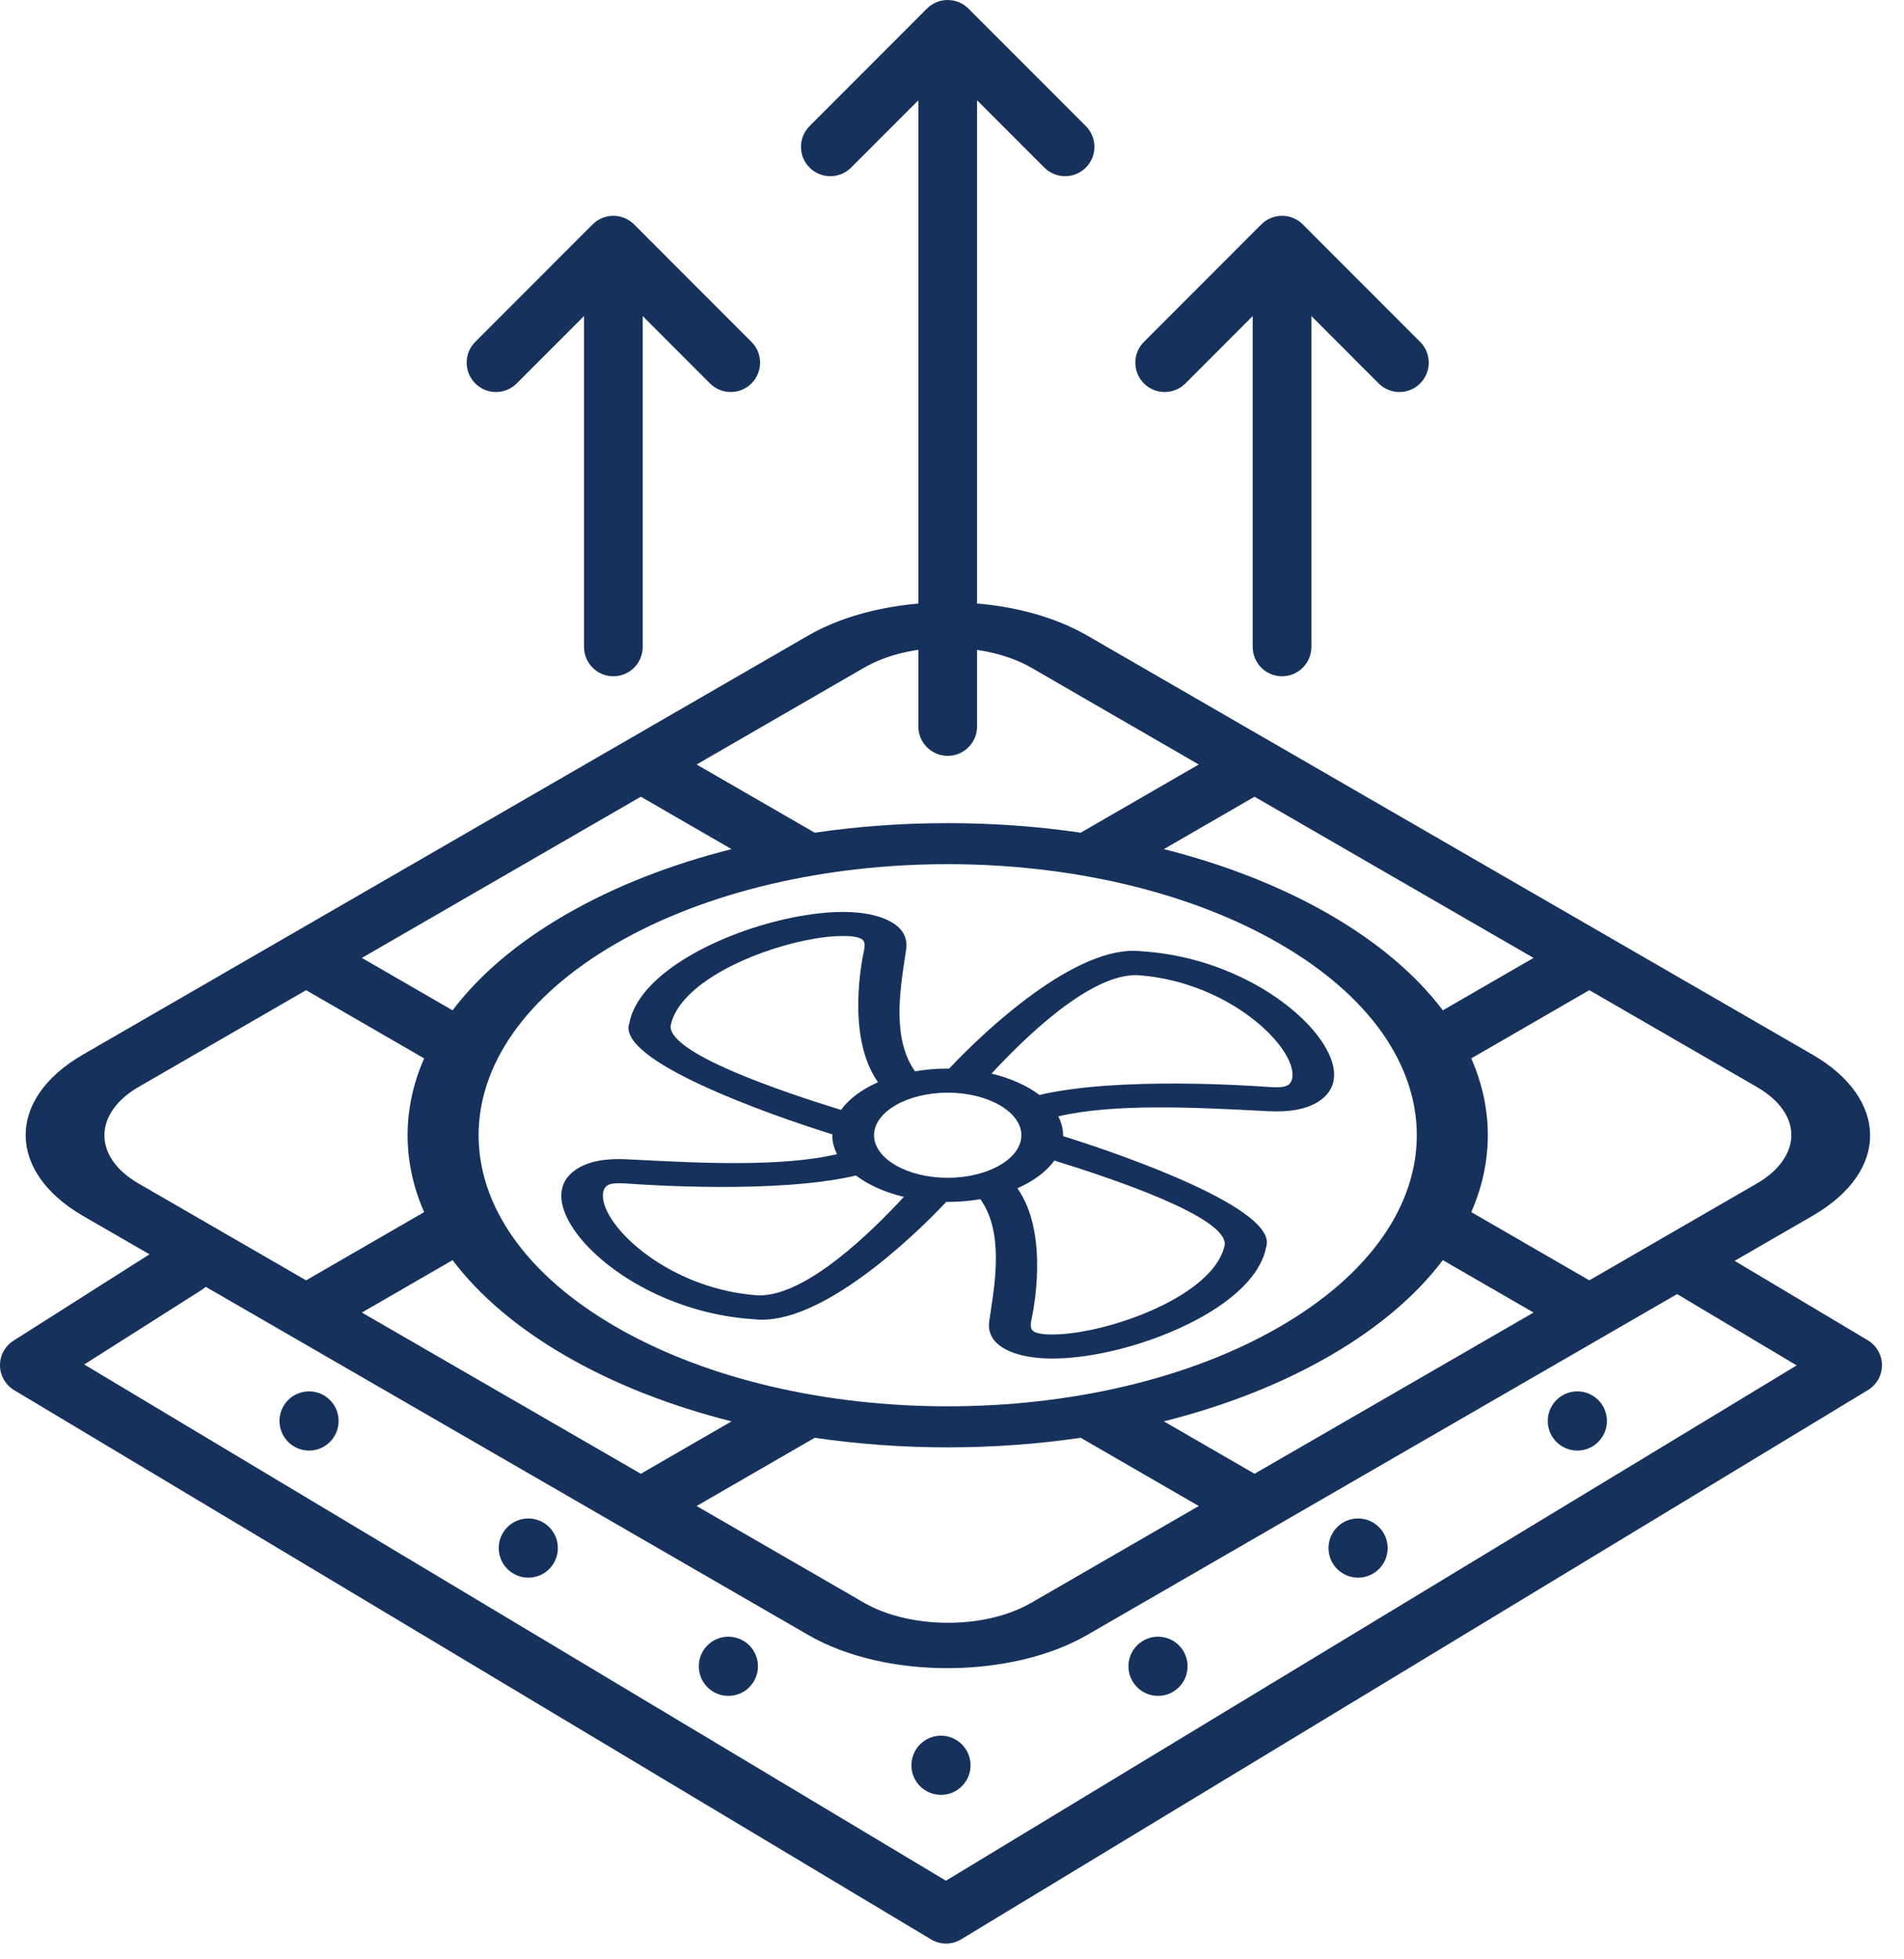 <svg xmlns="http://www.w3.org/2000/svg" fill="none" viewBox="0 0 70 72" height="72" width="70">
<path fill="#16325C" d="M30.774 42.411C30.661 42.191 30.599 41.958 30.599 41.717L30.6 41.701L30.6 41.685C28.25 40.951 22.667 38.979 23.134 37.609C23.465 35.86 26.165 34.441 28.593 33.839C29.278 33.67 29.948 33.562 30.548 33.525C31.225 33.485 31.834 33.534 32.313 33.687C33.011 33.908 33.4 34.301 33.314 34.89C33.3 34.984 33.285 35.082 33.27 35.182C33.077 36.45 32.809 38.204 33.641 39.368C34.022 39.302 34.425 39.267 34.842 39.267C34.86 39.267 34.879 39.267 34.897 39.267C36.169 37.91 39.582 34.685 41.955 34.955C44.983 35.146 47.439 36.705 48.481 38.108C48.775 38.503 48.962 38.891 49.025 39.237C49.095 39.628 49.01 39.98 48.745 40.257C48.361 40.66 47.681 40.884 46.662 40.834C46.499 40.827 46.33 40.818 46.156 40.809C43.962 40.698 40.925 40.543 38.909 41.024C39.023 41.244 39.084 41.477 39.084 41.717C39.084 41.728 39.084 41.738 39.084 41.749C41.434 42.483 47.017 44.455 46.55 45.826C46.218 47.575 43.519 48.993 41.091 49.595C40.406 49.765 39.736 49.873 39.135 49.909C38.459 49.95 37.85 49.9 37.37 49.748C36.673 49.526 36.284 49.133 36.37 48.544C36.384 48.45 36.399 48.353 36.414 48.252C36.607 46.985 36.874 45.23 36.043 44.067C35.662 44.132 35.258 44.167 34.842 44.168C34.824 44.168 34.805 44.167 34.787 44.167C33.515 45.525 30.102 48.749 27.729 48.48C24.701 48.288 22.245 46.729 21.203 45.327C20.909 44.931 20.722 44.544 20.659 44.197C20.588 43.806 20.674 43.455 20.938 43.178C21.322 42.775 22.003 42.55 23.022 42.6C23.184 42.608 23.354 42.617 23.528 42.625C25.722 42.737 28.759 42.891 30.774 42.411ZM32.28 39.769C31.684 40.031 31.211 40.382 30.92 40.787C28.731 40.11 24.612 38.722 24.654 37.704C24.919 36.309 27.17 35.153 29.199 34.65C29.739 34.516 30.256 34.431 30.705 34.404C31.078 34.382 31.381 34.399 31.576 34.461C31.82 34.538 31.796 34.716 31.778 34.855L31.776 34.868C31.775 34.877 31.774 34.885 31.773 34.893C31.7 35.215 31.093 38.094 32.28 39.769ZM31.468 43.197C28.569 43.883 23.585 43.532 23.027 43.49L23.004 43.489L22.961 43.487C22.721 43.476 22.412 43.463 22.278 43.604C22.171 43.716 22.142 43.891 22.181 44.106C22.228 44.366 22.374 44.664 22.606 44.976C23.477 46.149 25.478 47.449 27.894 47.602C29.656 47.626 32.058 45.247 33.231 43.982C32.53 43.815 31.923 43.541 31.468 43.197ZM37.404 43.666C38 43.403 38.473 43.052 38.764 42.648C40.953 43.325 45.072 44.713 45.03 45.73C44.765 47.125 42.514 48.282 40.484 48.785C39.945 48.918 39.428 49.003 38.979 49.03C38.605 49.053 38.302 49.036 38.108 48.974C37.864 48.896 37.888 48.718 37.906 48.58C37.908 48.566 37.91 48.553 37.911 48.541C37.984 48.219 38.591 45.341 37.404 43.666ZM38.215 40.237C37.761 39.893 37.153 39.62 36.453 39.452C37.625 38.188 40.028 35.809 41.789 35.833C44.205 35.986 46.207 37.286 47.078 38.458C47.31 38.77 47.456 39.068 47.503 39.328C47.542 39.544 47.513 39.718 47.406 39.831C47.271 39.972 46.963 39.958 46.723 39.947C46.7 39.946 46.678 39.945 46.656 39.945C46.099 39.903 41.115 39.552 38.215 40.237ZM37.55 41.717C37.55 40.858 36.329 40.153 34.842 40.153C33.355 40.153 32.134 40.858 32.134 41.717C32.134 42.576 33.355 43.281 34.842 43.281C36.329 43.281 37.55 42.576 37.55 41.717Z" clip-rule="evenodd" fill-rule="evenodd"></path>
<path fill="#16325C" d="M3.048 44.679C0.291 43.086 0.194 40.404 3.048 38.755L29.714 23.354C32.471 21.761 37.085 21.688 39.97 23.354L66.636 38.755C69.393 40.348 69.527 43.009 66.636 44.679L39.97 60.081C37.212 61.674 32.586 61.74 29.714 60.081L3.048 44.679ZM16.639 37.127C17.604 35.849 18.991 34.653 20.801 33.607C22.61 32.562 24.683 31.761 26.895 31.203L23.56 29.277L13.304 35.201L16.639 37.127ZM29.952 30.599L25.611 28.093L31.765 24.538C33.523 23.523 36.28 23.592 37.919 24.538L44.072 28.093L39.732 30.599C36.526 30.131 33.157 30.131 29.952 30.599ZM42.789 31.203C45.001 31.761 47.073 32.562 48.883 33.607C50.693 34.653 52.08 35.849 53.045 37.127L56.38 35.201L46.123 29.277L42.789 31.203ZM54.091 38.893C54.902 40.744 54.902 42.69 54.091 44.542L58.431 47.049L64.584 43.494C66.223 42.548 66.342 40.955 64.584 39.94L58.431 36.386L54.091 38.893ZM53.045 46.307C52.08 47.585 50.693 48.782 48.883 49.827C47.073 50.873 45.001 51.674 42.789 52.231L46.123 54.157L56.38 48.233L53.045 46.307ZM39.732 52.835C36.526 53.304 33.157 53.304 29.952 52.835L25.611 55.342L31.765 58.896C33.404 59.843 36.157 59.914 37.919 58.896L44.072 55.342L39.732 52.835ZM26.895 52.231C24.683 51.674 22.61 50.873 20.801 49.827C18.991 48.782 17.604 47.585 16.639 46.307L13.304 48.233L23.56 54.157L26.895 52.231ZM15.593 44.542C14.782 42.69 14.782 40.744 15.593 38.893L11.253 36.386L5.099 39.94C3.461 40.886 3.377 42.499 5.099 43.494L11.253 47.049L15.593 44.542ZM47.037 34.674C40.302 30.783 29.382 30.783 22.647 34.674C15.912 38.564 15.912 44.871 22.647 48.761C29.382 52.651 40.302 52.651 47.037 48.761C53.772 44.871 53.772 38.564 47.037 34.674Z" clip-rule="evenodd" fill-rule="evenodd"></path>
<path fill="#16325C" d="M61.061 45.957C61.363 45.451 62.017 45.285 62.523 45.587L68.669 49.252C68.991 49.443 69.188 49.79 69.19 50.164C69.191 50.538 68.996 50.886 68.676 51.08L35.333 71.267C34.995 71.472 34.572 71.473 34.234 71.27L0.518 51.083C0.201 50.892 0.005 50.551 9.04161e-05 50.181C-0.005 49.812 0.183 49.465 0.495 49.267L6.269 45.602C6.766 45.287 7.425 45.434 7.74 45.931C8.056 46.429 7.908 47.088 7.411 47.403L3.097 50.141L34.778 69.111L66.054 50.175L61.431 47.419C60.925 47.117 60.76 46.463 61.061 45.957Z" clip-rule="evenodd" fill-rule="evenodd"></path>
<path fill="#16325C" d="M34.595 65.957C35.195 65.957 35.682 65.471 35.682 64.87C35.682 64.269 35.195 63.782 34.595 63.782C33.994 63.782 33.508 64.269 33.508 64.87C33.508 65.471 33.994 65.957 34.595 65.957Z"></path>
<path fill="#16325C" d="M42.574 62.319C43.175 62.319 43.661 61.832 43.661 61.231C43.661 60.631 43.175 60.144 42.574 60.144C41.974 60.144 41.487 60.631 41.487 61.231C41.487 61.832 41.974 62.319 42.574 62.319Z"></path>
<path fill="#16325C" d="M49.929 57.975C50.53 57.975 51.017 57.488 51.017 56.887C51.017 56.286 50.53 55.8 49.929 55.8C49.329 55.8 48.842 56.286 48.842 56.887C48.842 57.488 49.329 57.975 49.929 57.975Z"></path>
<path fill="#16325C" d="M57.99 53.305C58.591 53.305 59.078 52.818 59.078 52.217C59.078 51.616 58.591 51.129 57.99 51.129C57.39 51.129 56.903 51.616 56.903 52.217C56.903 52.818 57.39 53.305 57.99 53.305Z"></path>
<path fill="#16325C" d="M26.778 62.319C26.178 62.319 25.691 61.832 25.691 61.231C25.691 60.631 26.178 60.144 26.778 60.144C27.379 60.144 27.866 60.631 27.866 61.231C27.866 61.832 27.379 62.319 26.778 62.319Z"></path>
<path fill="#16325C" d="M19.423 57.975C18.823 57.975 18.336 57.488 18.336 56.887C18.336 56.286 18.823 55.8 19.423 55.8C20.024 55.8 20.51 56.286 20.51 56.887C20.51 57.488 20.024 57.975 19.423 57.975Z"></path>
<path fill="#16325C" d="M11.362 53.305C10.762 53.305 10.275 52.818 10.275 52.217C10.275 51.616 10.762 51.129 11.362 51.129C11.963 51.129 12.449 51.616 12.449 52.217C12.449 52.818 11.963 53.305 11.362 53.305Z"></path>
<path fill="#16325C" d="M34.842 27.776C34.246 27.776 33.763 27.293 33.763 26.697V3.685L31.29 6.159C30.868 6.58 30.185 6.58 29.764 6.159C29.343 5.738 29.343 5.054 29.764 4.633L34.079 0.316C34.5 -0.105 35.183 -0.105 35.605 0.316L39.92 4.633C40.341 5.054 40.341 5.738 39.92 6.159C39.498 6.58 38.815 6.58 38.394 6.159L35.921 3.685V26.697C35.921 27.293 35.438 27.776 34.842 27.776Z" clip-rule="evenodd" fill-rule="evenodd"></path>
<path fill="#16325C" d="M47.134 24.851C46.538 24.851 46.055 24.368 46.055 23.772V11.615L43.582 14.09C43.161 14.511 42.478 14.511 42.056 14.09C41.635 13.668 41.635 12.985 42.056 12.564L46.371 8.247C46.793 7.825 47.476 7.825 47.897 8.247L52.212 12.564C52.633 12.985 52.633 13.668 52.212 14.09C51.791 14.511 51.108 14.511 50.686 14.09L48.213 11.615V23.772C48.213 24.368 47.73 24.851 47.134 24.851Z" clip-rule="evenodd" fill-rule="evenodd"></path>
<path fill="#16325C" d="M22.55 24.851C21.954 24.851 21.471 24.368 21.471 23.772V11.615L18.998 14.09C18.576 14.511 17.893 14.511 17.472 14.09C17.051 13.668 17.051 12.985 17.472 12.564L21.787 8.247C22.208 7.825 22.891 7.825 23.313 8.247L27.628 12.564C28.049 12.985 28.049 13.668 27.628 14.09C27.206 14.511 26.523 14.511 26.102 14.09L23.629 11.615V23.772C23.629 24.368 23.146 24.851 22.55 24.851Z" clip-rule="evenodd" fill-rule="evenodd"></path>
</svg>
